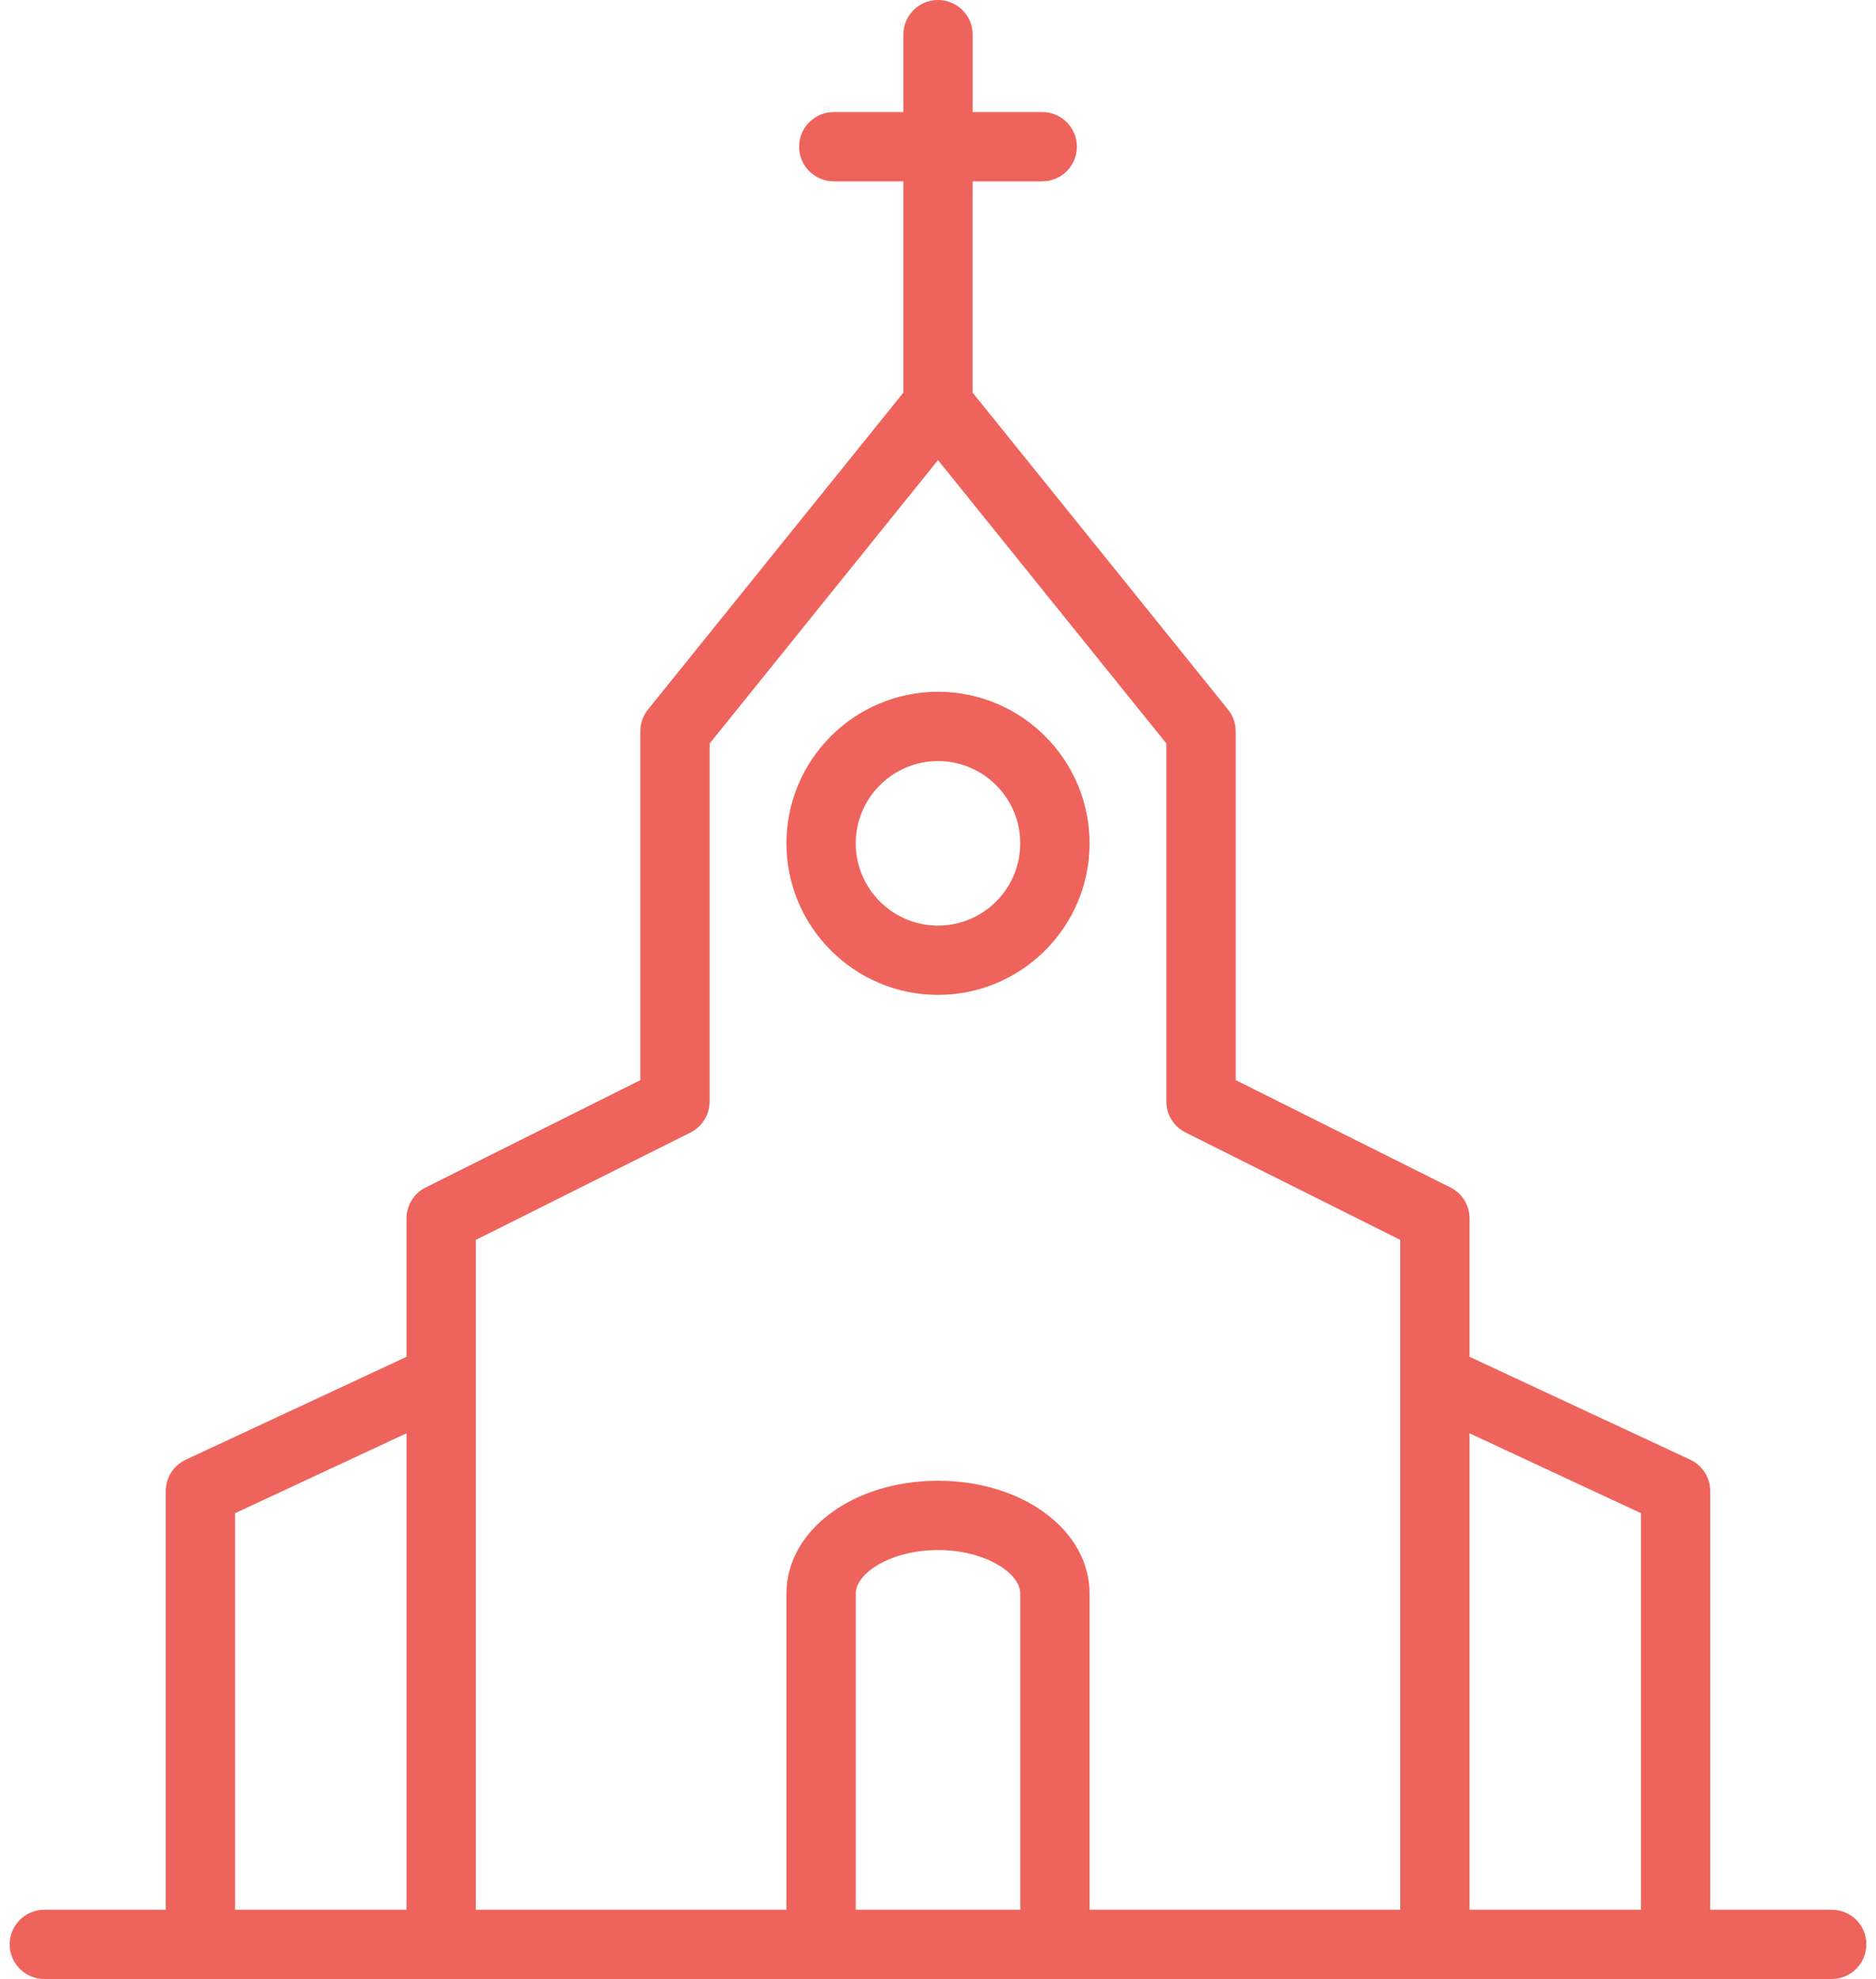 <?xml version="1.0" encoding="utf-8"?>
<svg version="1.1" id="ico_chapel" xmlns="http://www.w3.org/2000/svg" xmlns:xlink="http://www.w3.org/1999/xlink" x="0px" y="0px"
	 width="73px" height="77px" viewBox="0 0 73 77" enable-background="new 0 0 73 77" xml:space="preserve">
	<path fill="#EE645C" d="M36.5,26.916c-3.252,0-5.898,2.646-5.898,5.897s2.646,5.897,5.898,5.897c3.253,0,5.898-2.645,5.898-5.897
		C42.398,29.562,39.753,26.916,36.5,26.916z M36.5,36.014c-1.765,0-3.201-1.436-3.201-3.2s1.436-3.201,3.201-3.201
		c1.766,0,3.2,1.437,3.2,3.201C39.701,34.578,38.266,36.014,36.5,36.014z"/>
	<path fill="#EE645C" d="M71.277,74.305H66.55V58.018c0-0.524-0.303-1-0.778-1.223l-8.588-4.004v-5.383
		c0-0.51-0.289-0.979-0.746-1.206l-8.354-4.177V28.454c0-0.308-0.105-0.606-0.298-0.846l-9.937-12.33V7.056h2.707
		c0.743,0,1.348-0.604,1.348-1.348S41.301,4.36,40.557,4.36H37.85V1.349C37.85,0.604,37.245,0,36.5,0s-1.349,0.604-1.349,1.349
		V4.36h-2.707c-0.745,0-1.349,0.604-1.349,1.348s0.604,1.348,1.349,1.348h2.707v8.222l-9.937,12.33
		c-0.193,0.24-0.298,0.538-0.298,0.846v13.573l-8.353,4.176c-0.457,0.229-0.746,0.695-0.746,1.206v5.384l-8.59,4.003
		c-0.475,0.222-0.778,0.698-0.778,1.224v16.285H1.725c-0.745,0-1.349,0.604-1.349,1.348C0.376,76.398,0.979,77,1.725,77h69.552
		c0.744,0,1.348-0.604,1.348-1.35C72.625,74.906,72.021,74.305,71.277,74.305z M63.854,74.305h-6.67V55.768l6.67,3.109V74.305z
		 M15.818,74.305H9.147V58.877l6.671-3.109V74.305L15.818,74.305z M33.3,74.305v-12.3c0-0.8,1.369-1.694,3.201-1.694
		s3.2,0.896,3.2,1.694v12.3H33.3z M54.484,74.305H42.398v-12.3c0-2.462-2.592-4.391-5.898-4.391c-3.307,0-5.898,1.929-5.898,4.391
		v12.3H18.516V48.243l8.352-4.177c0.458-0.229,0.746-0.696,0.746-1.207V28.93L36.5,17.903l8.887,11.026v13.93
		c0,0.511,0.289,0.978,0.746,1.205l8.354,4.178v26.062H54.484z"/>
</svg>
